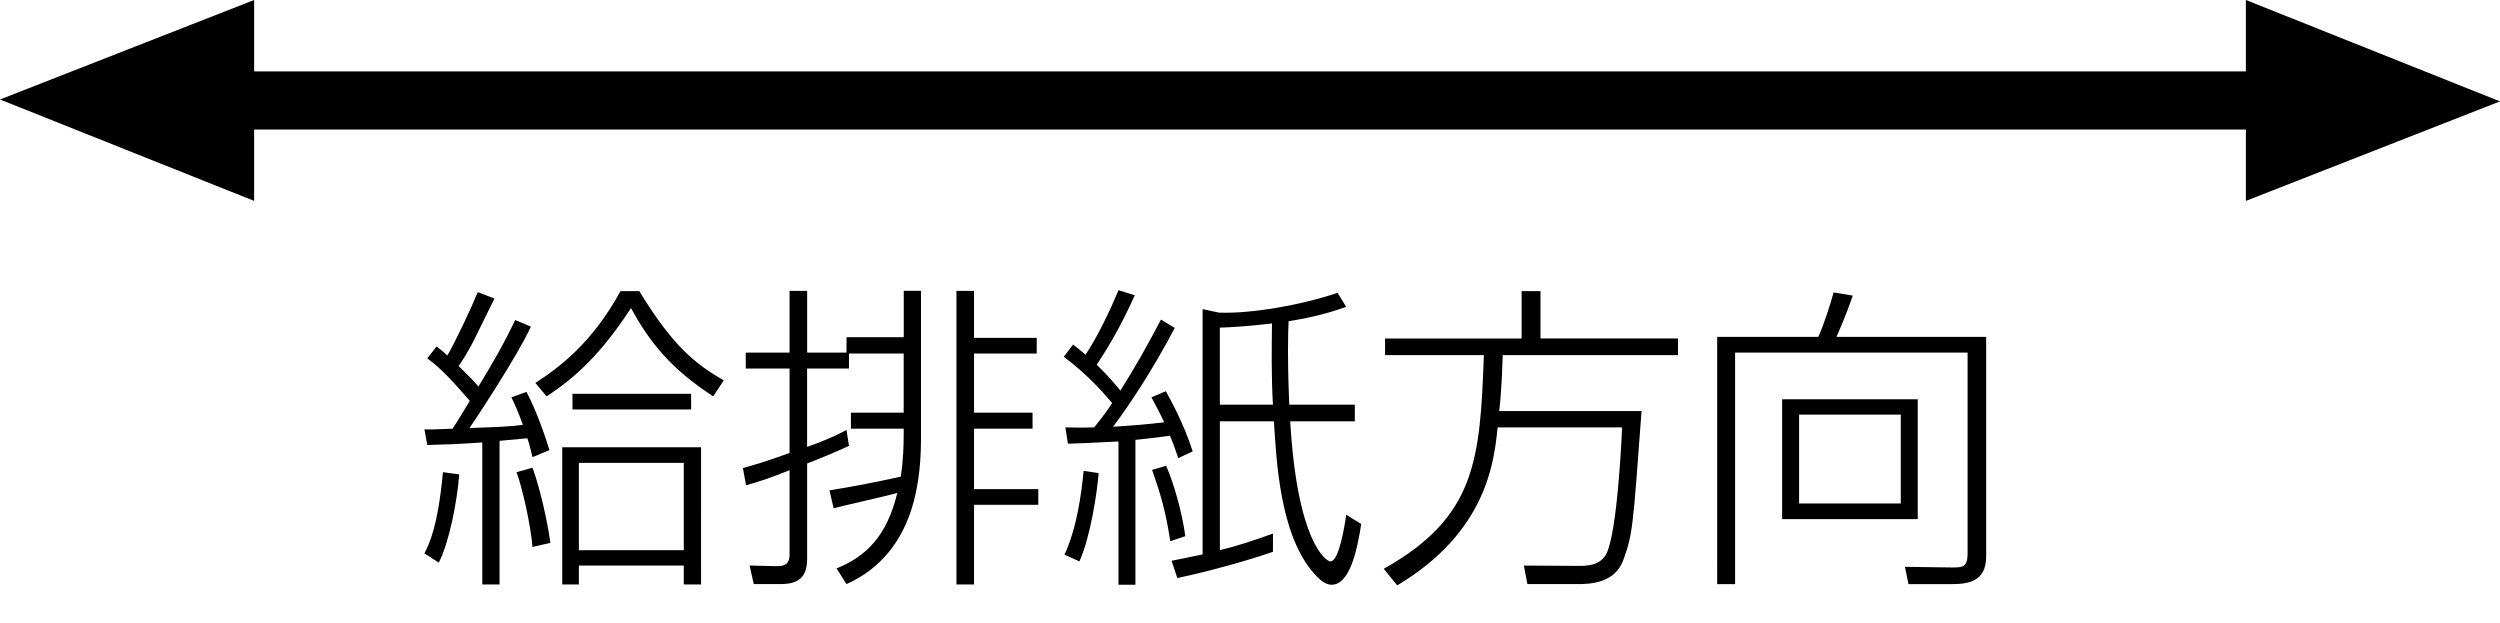 <?xml version="1.0" encoding="utf-8"?>
<!-- Generator: Adobe Illustrator 23.0.3, SVG Export Plug-In . SVG Version: 6.00 Build 0)  -->
<svg version="1.1" xmlns="http://www.w3.org/2000/svg" xmlns:xlink="http://www.w3.org/1999/xlink" x="0px" y="0px"
	 width="88.628px" height="22.078px" viewBox="0 0 88.628 22.078" enable-background="new 0 0 88.628 22.078"
	 xml:space="preserve">
<g id="レイヤー_1">
</g>
<g id="text">
	<g>
		<polygon points="88.628,3.594 79.619,0 79.619,2.53 9.009,2.53 9.009,0 0,3.527 9.009,7.122 
			9.009,4.592 79.619,4.592 79.619,7.122 		"/>
		<g>
			<path d="M18.821,11.58c-0.465,1.021-1.949,3.266-2.177,3.595c0.907-0.034,1.384-0.046,1.894-0.114
				c-0.182-0.498-0.295-0.736-0.408-0.975l0.533-0.192c0.34,0.623,0.68,1.609,0.816,2.063
				l-0.601,0.249c-0.068-0.283-0.103-0.431-0.182-0.669c-0.204,0.022-0.828,0.079-0.986,0.091v5.091
				h-0.612v-5.034c-0.782,0.057-1.429,0.079-1.95,0.091l-0.102-0.556c0.261,0.012,0.328,0,0.997-0.022
				c0.17-0.25,0.408-0.658,0.612-0.986c-0.556-0.635-0.952-1.1-1.508-1.508l0.329-0.42
				c0.181,0.136,0.249,0.193,0.385,0.317c0.295-0.51,0.84-1.666,1.077-2.244l0.59,0.227
				c-0.091,0.181-0.147,0.295-0.624,1.27c-0.317,0.657-0.544,0.975-0.646,1.122
				c0.408,0.397,0.556,0.556,0.703,0.726c0.465-0.759,0.918-1.542,1.304-2.357L18.821,11.58z
				 M15.046,19.618c0.17-0.34,0.476-0.93,0.657-2.879l0.578,0.079
				c-0.079,0.998-0.363,2.426-0.726,3.129L15.046,19.618z M18.878,19.391
				c-0.068-0.805-0.363-2.108-0.567-2.652l0.567-0.159c0.396,1.1,0.611,2.472,0.635,2.664
				L18.878,19.391z M18.98,13.576c0.839-0.545,2.018-1.418,3.016-3.254h0.669
				c1.179,1.938,1.973,2.573,2.993,3.163l-0.374,0.566c-1.497-0.975-2.245-1.904-2.914-3.129
				c-1.054,1.61-1.95,2.449-2.993,3.129L18.98,13.576z M24.853,20.719h-0.612v-0.669H20.522v0.669
				h-0.59v-4.864h4.921V20.719z M20.295,14.516v-0.556h4.206v0.556H20.295z M24.241,16.41H20.522v3.095
				h3.719V16.41z"/>
			<path d="M29.406,17.385c0.521-0.09,1.372-0.227,2.528-0.487c0.091-0.601,0.103-1.145,0.103-1.462
				V15.197h-1.871v-0.567h1.871v-2.097H30.097v0.532h-1.484v2.778c0.884-0.318,1.213-0.499,1.395-0.602
				l0.09,0.567c-0.34,0.147-0.691,0.317-1.484,0.623v3.379c0,0.657-0.307,0.896-0.941,0.896h-0.952
				l-0.147-0.657l0.918,0.022c0.182,0,0.499,0.022,0.499-0.408v-2.993
				c-0.827,0.329-1.145,0.42-1.542,0.533l-0.113-0.612c0.386-0.103,0.782-0.216,1.655-0.533v-2.993
				h-1.553v-0.566h1.553v-2.188h0.624v2.188h1.395v-0.545h2.029v-1.644h0.612v5.136
				c0,1.35-0.114,4.127-2.642,5.261l-0.352-0.556c1.065-0.431,1.791-1.168,2.153-2.676
				c-0.351,0.103-1.927,0.454-2.256,0.544L29.406,17.385z M34.531,10.31v1.667h2.222v0.556h-2.222
				v2.097h2.074v0.567h-2.074v2.143h2.278v0.556h-2.278v2.823h-0.624v-10.408H34.531z"/>
			<path d="M41.647,11.626c-0.76,1.439-1.542,2.642-2.188,3.503c0.862-0.057,1.123-0.079,1.814-0.158
				c-0.159-0.341-0.307-0.612-0.453-0.885l0.51-0.216c0.113,0.204,0.623,1.101,0.952,2.132
				l-0.51,0.238c-0.137-0.408-0.204-0.578-0.295-0.794c-0.238,0.034-0.544,0.079-1.225,0.147v5.136
				h-0.601v-5.079c-1.055,0.057-1.406,0.068-1.792,0.079l-0.09-0.578c0.476,0.012,0.714,0.012,1.02,0
				c0.386-0.476,0.533-0.702,0.636-0.861c-0.386-0.465-0.907-1.031-1.712-1.644l0.328-0.432
				c0.25,0.193,0.329,0.262,0.442,0.363c0.408-0.612,0.861-1.542,1.168-2.29l0.578,0.182
				c-0.397,0.873-0.782,1.609-1.35,2.46c0.408,0.396,0.646,0.68,0.839,0.918
				c0.521-0.816,0.986-1.655,1.44-2.517L41.647,11.626z M37.736,19.664
				c0.442-0.941,0.601-2.166,0.68-2.971l0.533,0.079c-0.057,0.669-0.272,2.2-0.681,3.13
				L37.736,19.664z M41.488,19.187c-0.17-1.11-0.362-1.723-0.646-2.528l0.499-0.147
				c0.271,0.624,0.555,1.599,0.68,2.495L41.488,19.187z M47.724,10.878
				c-0.363,0.124-0.919,0.328-2.041,0.51c-0.012,0.216-0.022,0.566-0.022,1.077
				c0,0.113,0,0.861,0.045,1.882h2.324v0.59h-2.29c0.249,4.285,1.27,4.966,1.429,4.966
				c0.295,0,0.499-1.236,0.556-1.655l0.532,0.328c-0.147,0.953-0.408,2.154-1.054,2.154
				c-0.272,0-0.533-0.283-0.749-0.556c-1.065-1.371-1.201-3.752-1.292-5.237h-1.916v4.568
				c0.726-0.181,1.145-0.328,1.882-0.589v0.646c-0.884,0.307-2.256,0.692-3.39,0.93l-0.204-0.612
				c0.374-0.079,0.59-0.113,1.1-0.227v-8.695l0.578,0.125c1.146,0.045,2.948-0.272,4.206-0.703
				L47.724,10.878z M43.245,14.347h1.882c-0.057-0.952-0.045-1.973-0.034-2.88
				c-0.964,0.113-1.519,0.137-1.848,0.147V14.347z"/>
			<path d="M58.195,14.573c-0.306,4.173-0.317,4.354-0.635,5.249c-0.295,0.851-1.156,0.885-1.655,0.885
				h-1.757l-0.125-0.657l1.882,0.011c0.317,0,0.794,0.012,1.032-0.408
				c0.408-0.736,0.566-4.354,0.566-4.501h-4.41c-0.125,1.202-0.374,3.696-3.56,5.601l-0.477-0.589
				c3.276-1.837,3.413-3.866,3.549-7.573h-3.503v-0.59h4.841V10.322h0.669v1.678h4.875v0.59h-6.213
				c-0.034,1.076-0.079,1.587-0.125,1.983H58.195z"/>
			<path d="M70.412,19.732c0,0.872-0.624,0.975-1.202,0.975h-1.553l-0.125-0.612l1.689,0.022
				c0.352,0,0.532-0.011,0.532-0.487v-7.131h-8.242v8.208h-0.635V11.943h3.583
				c0.192-0.396,0.465-1.27,0.544-1.576l0.681,0.113c-0.216,0.635-0.499,1.281-0.578,1.463h5.306
				V19.732z M67.986,18.405h-4.807v-4.251h4.807V18.405z M67.385,14.698h-3.605v3.151h3.605V14.698z"/>
		</g>
	</g>
</g>
</svg>
